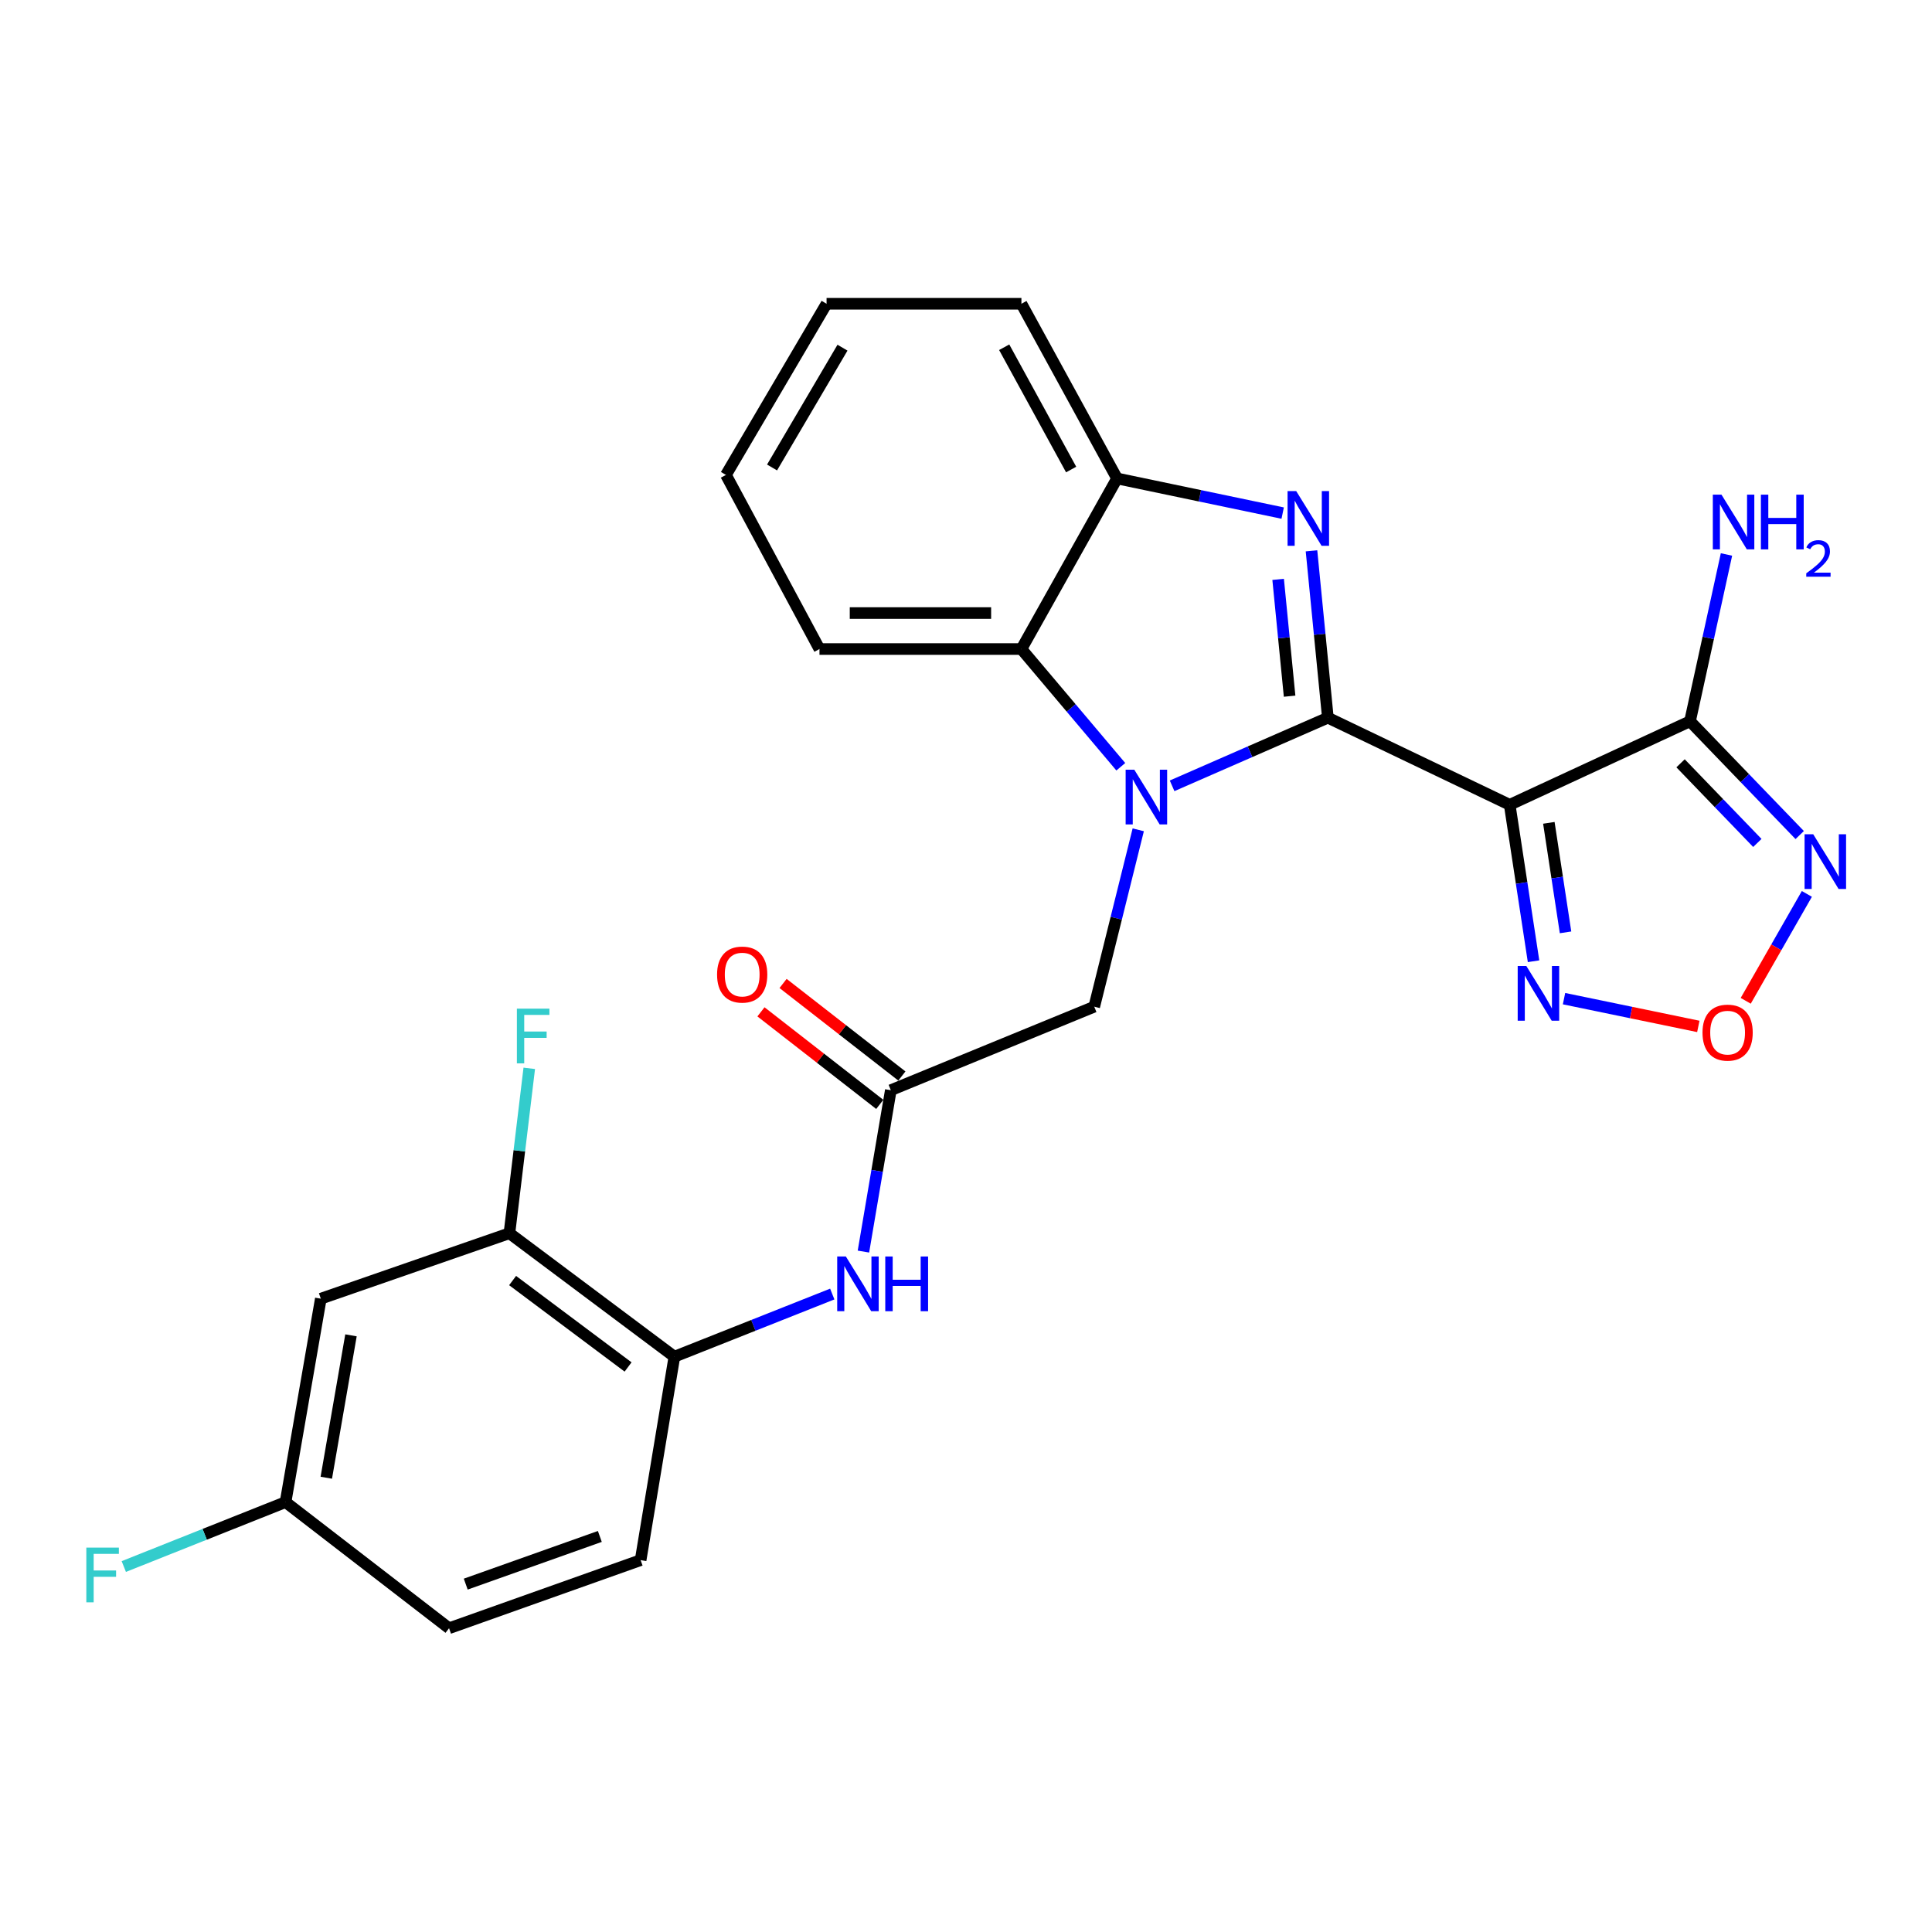<?xml version='1.0' encoding='iso-8859-1'?>
<svg version='1.1' baseProfile='full'
              xmlns='http://www.w3.org/2000/svg'
                      xmlns:rdkit='http://www.rdkit.org/xml'
                      xmlns:xlink='http://www.w3.org/1999/xlink'
                  xml:space='preserve'
width='1000px' height='1000px' viewBox='0 0 1000 1000'>
<!-- END OF HEADER -->
<rect style='opacity:1.0;fill:#FFFFFF;stroke:none' width='1000' height='1000' x='0' y='0'> </rect>
<path class='bond-0' d='M 687.302,371.481 L 646.988,389.11' style='fill:none;fill-rule:evenodd;stroke:#000000;stroke-width:6px;stroke-linecap:butt;stroke-linejoin:miter;stroke-opacity:1' />
<path class='bond-0' d='M 646.988,389.11 L 606.675,406.74' style='fill:none;fill-rule:evenodd;stroke:#0000FF;stroke-width:6px;stroke-linecap:butt;stroke-linejoin:miter;stroke-opacity:1' />
<path class='bond-1' d='M 687.302,371.481 L 781.417,416.562' style='fill:none;fill-rule:evenodd;stroke:#000000;stroke-width:6px;stroke-linecap:butt;stroke-linejoin:miter;stroke-opacity:1' />
<path class='bond-2' d='M 687.302,371.481 L 683.064,328.292' style='fill:none;fill-rule:evenodd;stroke:#000000;stroke-width:6px;stroke-linecap:butt;stroke-linejoin:miter;stroke-opacity:1' />
<path class='bond-2' d='M 683.064,328.292 L 678.826,285.103' style='fill:none;fill-rule:evenodd;stroke:#0000FF;stroke-width:6px;stroke-linecap:butt;stroke-linejoin:miter;stroke-opacity:1' />
<path class='bond-2' d='M 667.495,360.343 L 664.528,330.111' style='fill:none;fill-rule:evenodd;stroke:#000000;stroke-width:6px;stroke-linecap:butt;stroke-linejoin:miter;stroke-opacity:1' />
<path class='bond-2' d='M 664.528,330.111 L 661.562,299.879' style='fill:none;fill-rule:evenodd;stroke:#0000FF;stroke-width:6px;stroke-linecap:butt;stroke-linejoin:miter;stroke-opacity:1' />
<path class='bond-6' d='M 580.125,396.868 L 554.404,366.403' style='fill:none;fill-rule:evenodd;stroke:#0000FF;stroke-width:6px;stroke-linecap:butt;stroke-linejoin:miter;stroke-opacity:1' />
<path class='bond-6' d='M 554.404,366.403 L 528.683,335.939' style='fill:none;fill-rule:evenodd;stroke:#000000;stroke-width:6px;stroke-linecap:butt;stroke-linejoin:miter;stroke-opacity:1' />
<path class='bond-10' d='M 589.154,429.513 L 577.765,475.29' style='fill:none;fill-rule:evenodd;stroke:#0000FF;stroke-width:6px;stroke-linecap:butt;stroke-linejoin:miter;stroke-opacity:1' />
<path class='bond-10' d='M 577.765,475.29 L 566.377,521.066' style='fill:none;fill-rule:evenodd;stroke:#000000;stroke-width:6px;stroke-linecap:butt;stroke-linejoin:miter;stroke-opacity:1' />
<path class='bond-3' d='M 781.417,416.562 L 874.747,373.322' style='fill:none;fill-rule:evenodd;stroke:#000000;stroke-width:6px;stroke-linecap:butt;stroke-linejoin:miter;stroke-opacity:1' />
<path class='bond-5' d='M 781.417,416.562 L 787.589,457.049' style='fill:none;fill-rule:evenodd;stroke:#000000;stroke-width:6px;stroke-linecap:butt;stroke-linejoin:miter;stroke-opacity:1' />
<path class='bond-5' d='M 787.589,457.049 L 793.761,497.537' style='fill:none;fill-rule:evenodd;stroke:#0000FF;stroke-width:6px;stroke-linecap:butt;stroke-linejoin:miter;stroke-opacity:1' />
<path class='bond-5' d='M 801.681,425.902 L 806.001,454.243' style='fill:none;fill-rule:evenodd;stroke:#000000;stroke-width:6px;stroke-linecap:butt;stroke-linejoin:miter;stroke-opacity:1' />
<path class='bond-5' d='M 806.001,454.243 L 810.322,482.584' style='fill:none;fill-rule:evenodd;stroke:#0000FF;stroke-width:6px;stroke-linecap:butt;stroke-linejoin:miter;stroke-opacity:1' />
<path class='bond-8' d='M 663.914,265.578 L 621.048,256.613' style='fill:none;fill-rule:evenodd;stroke:#0000FF;stroke-width:6px;stroke-linecap:butt;stroke-linejoin:miter;stroke-opacity:1' />
<path class='bond-8' d='M 621.048,256.613 L 578.183,247.648' style='fill:none;fill-rule:evenodd;stroke:#000000;stroke-width:6px;stroke-linecap:butt;stroke-linejoin:miter;stroke-opacity:1' />
<path class='bond-4' d='M 874.747,373.322 L 903.135,402.771' style='fill:none;fill-rule:evenodd;stroke:#000000;stroke-width:6px;stroke-linecap:butt;stroke-linejoin:miter;stroke-opacity:1' />
<path class='bond-4' d='M 903.135,402.771 L 931.522,432.22' style='fill:none;fill-rule:evenodd;stroke:#0000FF;stroke-width:6px;stroke-linecap:butt;stroke-linejoin:miter;stroke-opacity:1' />
<path class='bond-4' d='M 869.854,395.083 L 889.726,415.697' style='fill:none;fill-rule:evenodd;stroke:#000000;stroke-width:6px;stroke-linecap:butt;stroke-linejoin:miter;stroke-opacity:1' />
<path class='bond-4' d='M 889.726,415.697 L 909.597,436.311' style='fill:none;fill-rule:evenodd;stroke:#0000FF;stroke-width:6px;stroke-linecap:butt;stroke-linejoin:miter;stroke-opacity:1' />
<path class='bond-16' d='M 874.747,373.322 L 884.184,330.158' style='fill:none;fill-rule:evenodd;stroke:#000000;stroke-width:6px;stroke-linecap:butt;stroke-linejoin:miter;stroke-opacity:1' />
<path class='bond-16' d='M 884.184,330.158 L 893.62,286.993' style='fill:none;fill-rule:evenodd;stroke:#0000FF;stroke-width:6px;stroke-linecap:butt;stroke-linejoin:miter;stroke-opacity:1' />
<path class='bond-27' d='M 935.23,462.685 L 919.406,490.352' style='fill:none;fill-rule:evenodd;stroke:#0000FF;stroke-width:6px;stroke-linecap:butt;stroke-linejoin:miter;stroke-opacity:1' />
<path class='bond-27' d='M 919.406,490.352 L 903.581,518.018' style='fill:none;fill-rule:evenodd;stroke:#FF0000;stroke-width:6px;stroke-linecap:butt;stroke-linejoin:miter;stroke-opacity:1' />
<path class='bond-7' d='M 809.536,516.902 L 844.292,524.086' style='fill:none;fill-rule:evenodd;stroke:#0000FF;stroke-width:6px;stroke-linecap:butt;stroke-linejoin:miter;stroke-opacity:1' />
<path class='bond-7' d='M 844.292,524.086 L 879.048,531.27' style='fill:none;fill-rule:evenodd;stroke:#FF0000;stroke-width:6px;stroke-linecap:butt;stroke-linejoin:miter;stroke-opacity:1' />
<path class='bond-22' d='M 528.683,335.939 L 424.158,335.939' style='fill:none;fill-rule:evenodd;stroke:#000000;stroke-width:6px;stroke-linecap:butt;stroke-linejoin:miter;stroke-opacity:1' />
<path class='bond-22' d='M 513.004,317.314 L 439.837,317.314' style='fill:none;fill-rule:evenodd;stroke:#000000;stroke-width:6px;stroke-linecap:butt;stroke-linejoin:miter;stroke-opacity:1' />
<path class='bond-26' d='M 528.683,335.939 L 578.183,247.648' style='fill:none;fill-rule:evenodd;stroke:#000000;stroke-width:6px;stroke-linecap:butt;stroke-linejoin:miter;stroke-opacity:1' />
<path class='bond-23' d='M 578.183,247.648 L 528.683,157.226' style='fill:none;fill-rule:evenodd;stroke:#000000;stroke-width:6px;stroke-linecap:butt;stroke-linejoin:miter;stroke-opacity:1' />
<path class='bond-23' d='M 554.421,243.028 L 519.771,179.733' style='fill:none;fill-rule:evenodd;stroke:#000000;stroke-width:6px;stroke-linecap:butt;stroke-linejoin:miter;stroke-opacity:1' />
<path class='bond-9' d='M 461.086,564.286 L 566.377,521.066' style='fill:none;fill-rule:evenodd;stroke:#000000;stroke-width:6px;stroke-linecap:butt;stroke-linejoin:miter;stroke-opacity:1' />
<path class='bond-11' d='M 461.086,564.286 L 453.998,606.05' style='fill:none;fill-rule:evenodd;stroke:#000000;stroke-width:6px;stroke-linecap:butt;stroke-linejoin:miter;stroke-opacity:1' />
<path class='bond-11' d='M 453.998,606.05 L 446.91,647.815' style='fill:none;fill-rule:evenodd;stroke:#0000FF;stroke-width:6px;stroke-linecap:butt;stroke-linejoin:miter;stroke-opacity:1' />
<path class='bond-15' d='M 466.809,556.939 L 436.063,532.988' style='fill:none;fill-rule:evenodd;stroke:#000000;stroke-width:6px;stroke-linecap:butt;stroke-linejoin:miter;stroke-opacity:1' />
<path class='bond-15' d='M 436.063,532.988 L 405.318,509.036' style='fill:none;fill-rule:evenodd;stroke:#FF0000;stroke-width:6px;stroke-linecap:butt;stroke-linejoin:miter;stroke-opacity:1' />
<path class='bond-15' d='M 455.364,571.632 L 424.618,547.68' style='fill:none;fill-rule:evenodd;stroke:#000000;stroke-width:6px;stroke-linecap:butt;stroke-linejoin:miter;stroke-opacity:1' />
<path class='bond-15' d='M 424.618,547.68 L 393.872,523.729' style='fill:none;fill-rule:evenodd;stroke:#FF0000;stroke-width:6px;stroke-linecap:butt;stroke-linejoin:miter;stroke-opacity:1' />
<path class='bond-12' d='M 430.78,669.792 L 389.92,686.007' style='fill:none;fill-rule:evenodd;stroke:#0000FF;stroke-width:6px;stroke-linecap:butt;stroke-linejoin:miter;stroke-opacity:1' />
<path class='bond-12' d='M 389.92,686.007 L 349.06,702.221' style='fill:none;fill-rule:evenodd;stroke:#000000;stroke-width:6px;stroke-linecap:butt;stroke-linejoin:miter;stroke-opacity:1' />
<path class='bond-13' d='M 349.06,702.221 L 263.677,638.318' style='fill:none;fill-rule:evenodd;stroke:#000000;stroke-width:6px;stroke-linecap:butt;stroke-linejoin:miter;stroke-opacity:1' />
<path class='bond-13' d='M 325.093,707.546 L 265.325,662.814' style='fill:none;fill-rule:evenodd;stroke:#000000;stroke-width:6px;stroke-linecap:butt;stroke-linejoin:miter;stroke-opacity:1' />
<path class='bond-17' d='M 349.06,702.221 L 331.584,807.522' style='fill:none;fill-rule:evenodd;stroke:#000000;stroke-width:6px;stroke-linecap:butt;stroke-linejoin:miter;stroke-opacity:1' />
<path class='bond-14' d='M 263.677,638.318 L 166.054,672.194' style='fill:none;fill-rule:evenodd;stroke:#000000;stroke-width:6px;stroke-linecap:butt;stroke-linejoin:miter;stroke-opacity:1' />
<path class='bond-19' d='M 263.677,638.318 L 268.811,595.642' style='fill:none;fill-rule:evenodd;stroke:#000000;stroke-width:6px;stroke-linecap:butt;stroke-linejoin:miter;stroke-opacity:1' />
<path class='bond-19' d='M 268.811,595.642 L 273.946,552.965' style='fill:none;fill-rule:evenodd;stroke:#33CCCC;stroke-width:6px;stroke-linecap:butt;stroke-linejoin:miter;stroke-opacity:1' />
<path class='bond-29' d='M 166.054,672.194 L 147.802,777.484' style='fill:none;fill-rule:evenodd;stroke:#000000;stroke-width:6px;stroke-linecap:butt;stroke-linejoin:miter;stroke-opacity:1' />
<path class='bond-29' d='M 181.667,691.169 L 168.89,764.872' style='fill:none;fill-rule:evenodd;stroke:#000000;stroke-width:6px;stroke-linecap:butt;stroke-linejoin:miter;stroke-opacity:1' />
<path class='bond-20' d='M 331.584,807.522 L 232.429,842.774' style='fill:none;fill-rule:evenodd;stroke:#000000;stroke-width:6px;stroke-linecap:butt;stroke-linejoin:miter;stroke-opacity:1' />
<path class='bond-20' d='M 310.472,795.261 L 241.064,819.937' style='fill:none;fill-rule:evenodd;stroke:#000000;stroke-width:6px;stroke-linecap:butt;stroke-linejoin:miter;stroke-opacity:1' />
<path class='bond-18' d='M 147.802,777.484 L 232.429,842.774' style='fill:none;fill-rule:evenodd;stroke:#000000;stroke-width:6px;stroke-linecap:butt;stroke-linejoin:miter;stroke-opacity:1' />
<path class='bond-21' d='M 147.802,777.484 L 105.938,794.157' style='fill:none;fill-rule:evenodd;stroke:#000000;stroke-width:6px;stroke-linecap:butt;stroke-linejoin:miter;stroke-opacity:1' />
<path class='bond-21' d='M 105.938,794.157 L 64.075,810.831' style='fill:none;fill-rule:evenodd;stroke:#33CCCC;stroke-width:6px;stroke-linecap:butt;stroke-linejoin:miter;stroke-opacity:1' />
<path class='bond-24' d='M 424.158,335.939 L 375.745,245.817' style='fill:none;fill-rule:evenodd;stroke:#000000;stroke-width:6px;stroke-linecap:butt;stroke-linejoin:miter;stroke-opacity:1' />
<path class='bond-25' d='M 528.683,157.226 L 427.831,157.226' style='fill:none;fill-rule:evenodd;stroke:#000000;stroke-width:6px;stroke-linecap:butt;stroke-linejoin:miter;stroke-opacity:1' />
<path class='bond-28' d='M 375.745,245.817 L 427.831,157.226' style='fill:none;fill-rule:evenodd;stroke:#000000;stroke-width:6px;stroke-linecap:butt;stroke-linejoin:miter;stroke-opacity:1' />
<path class='bond-28' d='M 399.613,241.968 L 436.073,179.955' style='fill:none;fill-rule:evenodd;stroke:#000000;stroke-width:6px;stroke-linecap:butt;stroke-linejoin:miter;stroke-opacity:1' />
<path  class='atom-1' d='M 587.112 398.398
L 596.392 413.398
Q 597.312 414.878, 598.792 417.558
Q 600.272 420.238, 600.352 420.398
L 600.352 398.398
L 604.112 398.398
L 604.112 426.718
L 600.232 426.718
L 590.272 410.318
Q 589.112 408.398, 587.872 406.198
Q 586.672 403.998, 586.312 403.318
L 586.312 426.718
L 582.632 426.718
L 582.632 398.398
L 587.112 398.398
' fill='#0000FF'/>
<path  class='atom-3' d='M 670.922 254.193
L 680.202 269.193
Q 681.122 270.673, 682.602 273.353
Q 684.082 276.033, 684.162 276.193
L 684.162 254.193
L 687.922 254.193
L 687.922 282.513
L 684.042 282.513
L 674.082 266.113
Q 672.922 264.193, 671.682 261.993
Q 670.482 259.793, 670.122 259.113
L 670.122 282.513
L 666.442 282.513
L 666.442 254.193
L 670.922 254.193
' fill='#0000FF'/>
<path  class='atom-5' d='M 938.525 431.819
L 947.805 446.819
Q 948.725 448.299, 950.205 450.979
Q 951.685 453.659, 951.765 453.819
L 951.765 431.819
L 955.525 431.819
L 955.525 460.139
L 951.645 460.139
L 941.685 443.739
Q 940.525 441.819, 939.285 439.619
Q 938.085 437.419, 937.725 436.739
L 937.725 460.139
L 934.045 460.139
L 934.045 431.819
L 938.525 431.819
' fill='#0000FF'/>
<path  class='atom-6' d='M 790.036 500.005
L 799.316 515.005
Q 800.236 516.485, 801.716 519.165
Q 803.196 521.845, 803.276 522.005
L 803.276 500.005
L 807.036 500.005
L 807.036 528.325
L 803.156 528.325
L 793.196 511.925
Q 792.036 510.005, 790.796 507.805
Q 789.596 505.605, 789.236 504.925
L 789.236 528.325
L 785.556 528.325
L 785.556 500.005
L 790.036 500.005
' fill='#0000FF'/>
<path  class='atom-8' d='M 881.209 534.484
Q 881.209 527.684, 884.569 523.884
Q 887.929 520.084, 894.209 520.084
Q 900.489 520.084, 903.849 523.884
Q 907.209 527.684, 907.209 534.484
Q 907.209 541.364, 903.809 545.284
Q 900.409 549.164, 894.209 549.164
Q 887.969 549.164, 884.569 545.284
Q 881.209 541.404, 881.209 534.484
M 894.209 545.964
Q 898.529 545.964, 900.849 543.084
Q 903.209 540.164, 903.209 534.484
Q 903.209 528.924, 900.849 526.124
Q 898.529 523.284, 894.209 523.284
Q 889.889 523.284, 887.529 526.084
Q 885.209 528.884, 885.209 534.484
Q 885.209 540.204, 887.529 543.084
Q 889.889 545.964, 894.209 545.964
' fill='#FF0000'/>
<path  class='atom-12' d='M 437.816 650.356
L 447.096 665.356
Q 448.016 666.836, 449.496 669.516
Q 450.976 672.196, 451.056 672.356
L 451.056 650.356
L 454.816 650.356
L 454.816 678.676
L 450.936 678.676
L 440.976 662.276
Q 439.816 660.356, 438.576 658.156
Q 437.376 655.956, 437.016 655.276
L 437.016 678.676
L 433.336 678.676
L 433.336 650.356
L 437.816 650.356
' fill='#0000FF'/>
<path  class='atom-12' d='M 458.216 650.356
L 462.056 650.356
L 462.056 662.396
L 476.536 662.396
L 476.536 650.356
L 480.376 650.356
L 480.376 678.676
L 476.536 678.676
L 476.536 665.596
L 462.056 665.596
L 462.056 678.676
L 458.216 678.676
L 458.216 650.356
' fill='#0000FF'/>
<path  class='atom-16' d='M 371.157 504.436
Q 371.157 497.636, 374.517 493.836
Q 377.877 490.036, 384.157 490.036
Q 390.437 490.036, 393.797 493.836
Q 397.157 497.636, 397.157 504.436
Q 397.157 511.316, 393.757 515.236
Q 390.357 519.116, 384.157 519.116
Q 377.917 519.116, 374.517 515.236
Q 371.157 511.356, 371.157 504.436
M 384.157 515.916
Q 388.477 515.916, 390.797 513.036
Q 393.157 510.116, 393.157 504.436
Q 393.157 498.876, 390.797 496.076
Q 388.477 493.236, 384.157 493.236
Q 379.837 493.236, 377.477 496.036
Q 375.157 498.836, 375.157 504.436
Q 375.157 510.156, 377.477 513.036
Q 379.837 515.916, 384.157 515.916
' fill='#FF0000'/>
<path  class='atom-17' d='M 891.033 256.034
L 900.313 271.034
Q 901.233 272.514, 902.713 275.194
Q 904.193 277.874, 904.273 278.034
L 904.273 256.034
L 908.033 256.034
L 908.033 284.354
L 904.153 284.354
L 894.193 267.954
Q 893.033 266.034, 891.793 263.834
Q 890.593 261.634, 890.233 260.954
L 890.233 284.354
L 886.553 284.354
L 886.553 256.034
L 891.033 256.034
' fill='#0000FF'/>
<path  class='atom-17' d='M 911.433 256.034
L 915.273 256.034
L 915.273 268.074
L 929.753 268.074
L 929.753 256.034
L 933.593 256.034
L 933.593 284.354
L 929.753 284.354
L 929.753 271.274
L 915.273 271.274
L 915.273 284.354
L 911.433 284.354
L 911.433 256.034
' fill='#0000FF'/>
<path  class='atom-17' d='M 934.966 283.361
Q 935.652 281.592, 937.289 280.615
Q 938.926 279.612, 941.196 279.612
Q 944.021 279.612, 945.605 281.143
Q 947.189 282.674, 947.189 285.394
Q 947.189 288.166, 945.13 290.753
Q 943.097 293.34, 938.873 296.402
L 947.506 296.402
L 947.506 298.514
L 934.913 298.514
L 934.913 296.746
Q 938.398 294.264, 940.457 292.416
Q 942.542 290.568, 943.546 288.905
Q 944.549 287.242, 944.549 285.526
Q 944.549 283.73, 943.651 282.727
Q 942.754 281.724, 941.196 281.724
Q 939.691 281.724, 938.688 282.331
Q 937.685 282.938, 936.972 284.285
L 934.966 283.361
' fill='#0000FF'/>
<path  class='atom-20' d='M 267.539 522.075
L 284.379 522.075
L 284.379 525.315
L 271.339 525.315
L 271.339 533.915
L 282.939 533.915
L 282.939 537.195
L 271.339 537.195
L 271.339 550.395
L 267.539 550.395
L 267.539 522.075
' fill='#33CCCC'/>
<path  class='atom-22' d='M 44.686 801.039
L 61.526 801.039
L 61.526 804.279
L 48.486 804.279
L 48.486 812.879
L 60.086 812.879
L 60.086 816.159
L 48.486 816.159
L 48.486 829.359
L 44.686 829.359
L 44.686 801.039
' fill='#33CCCC'/>
</svg>
